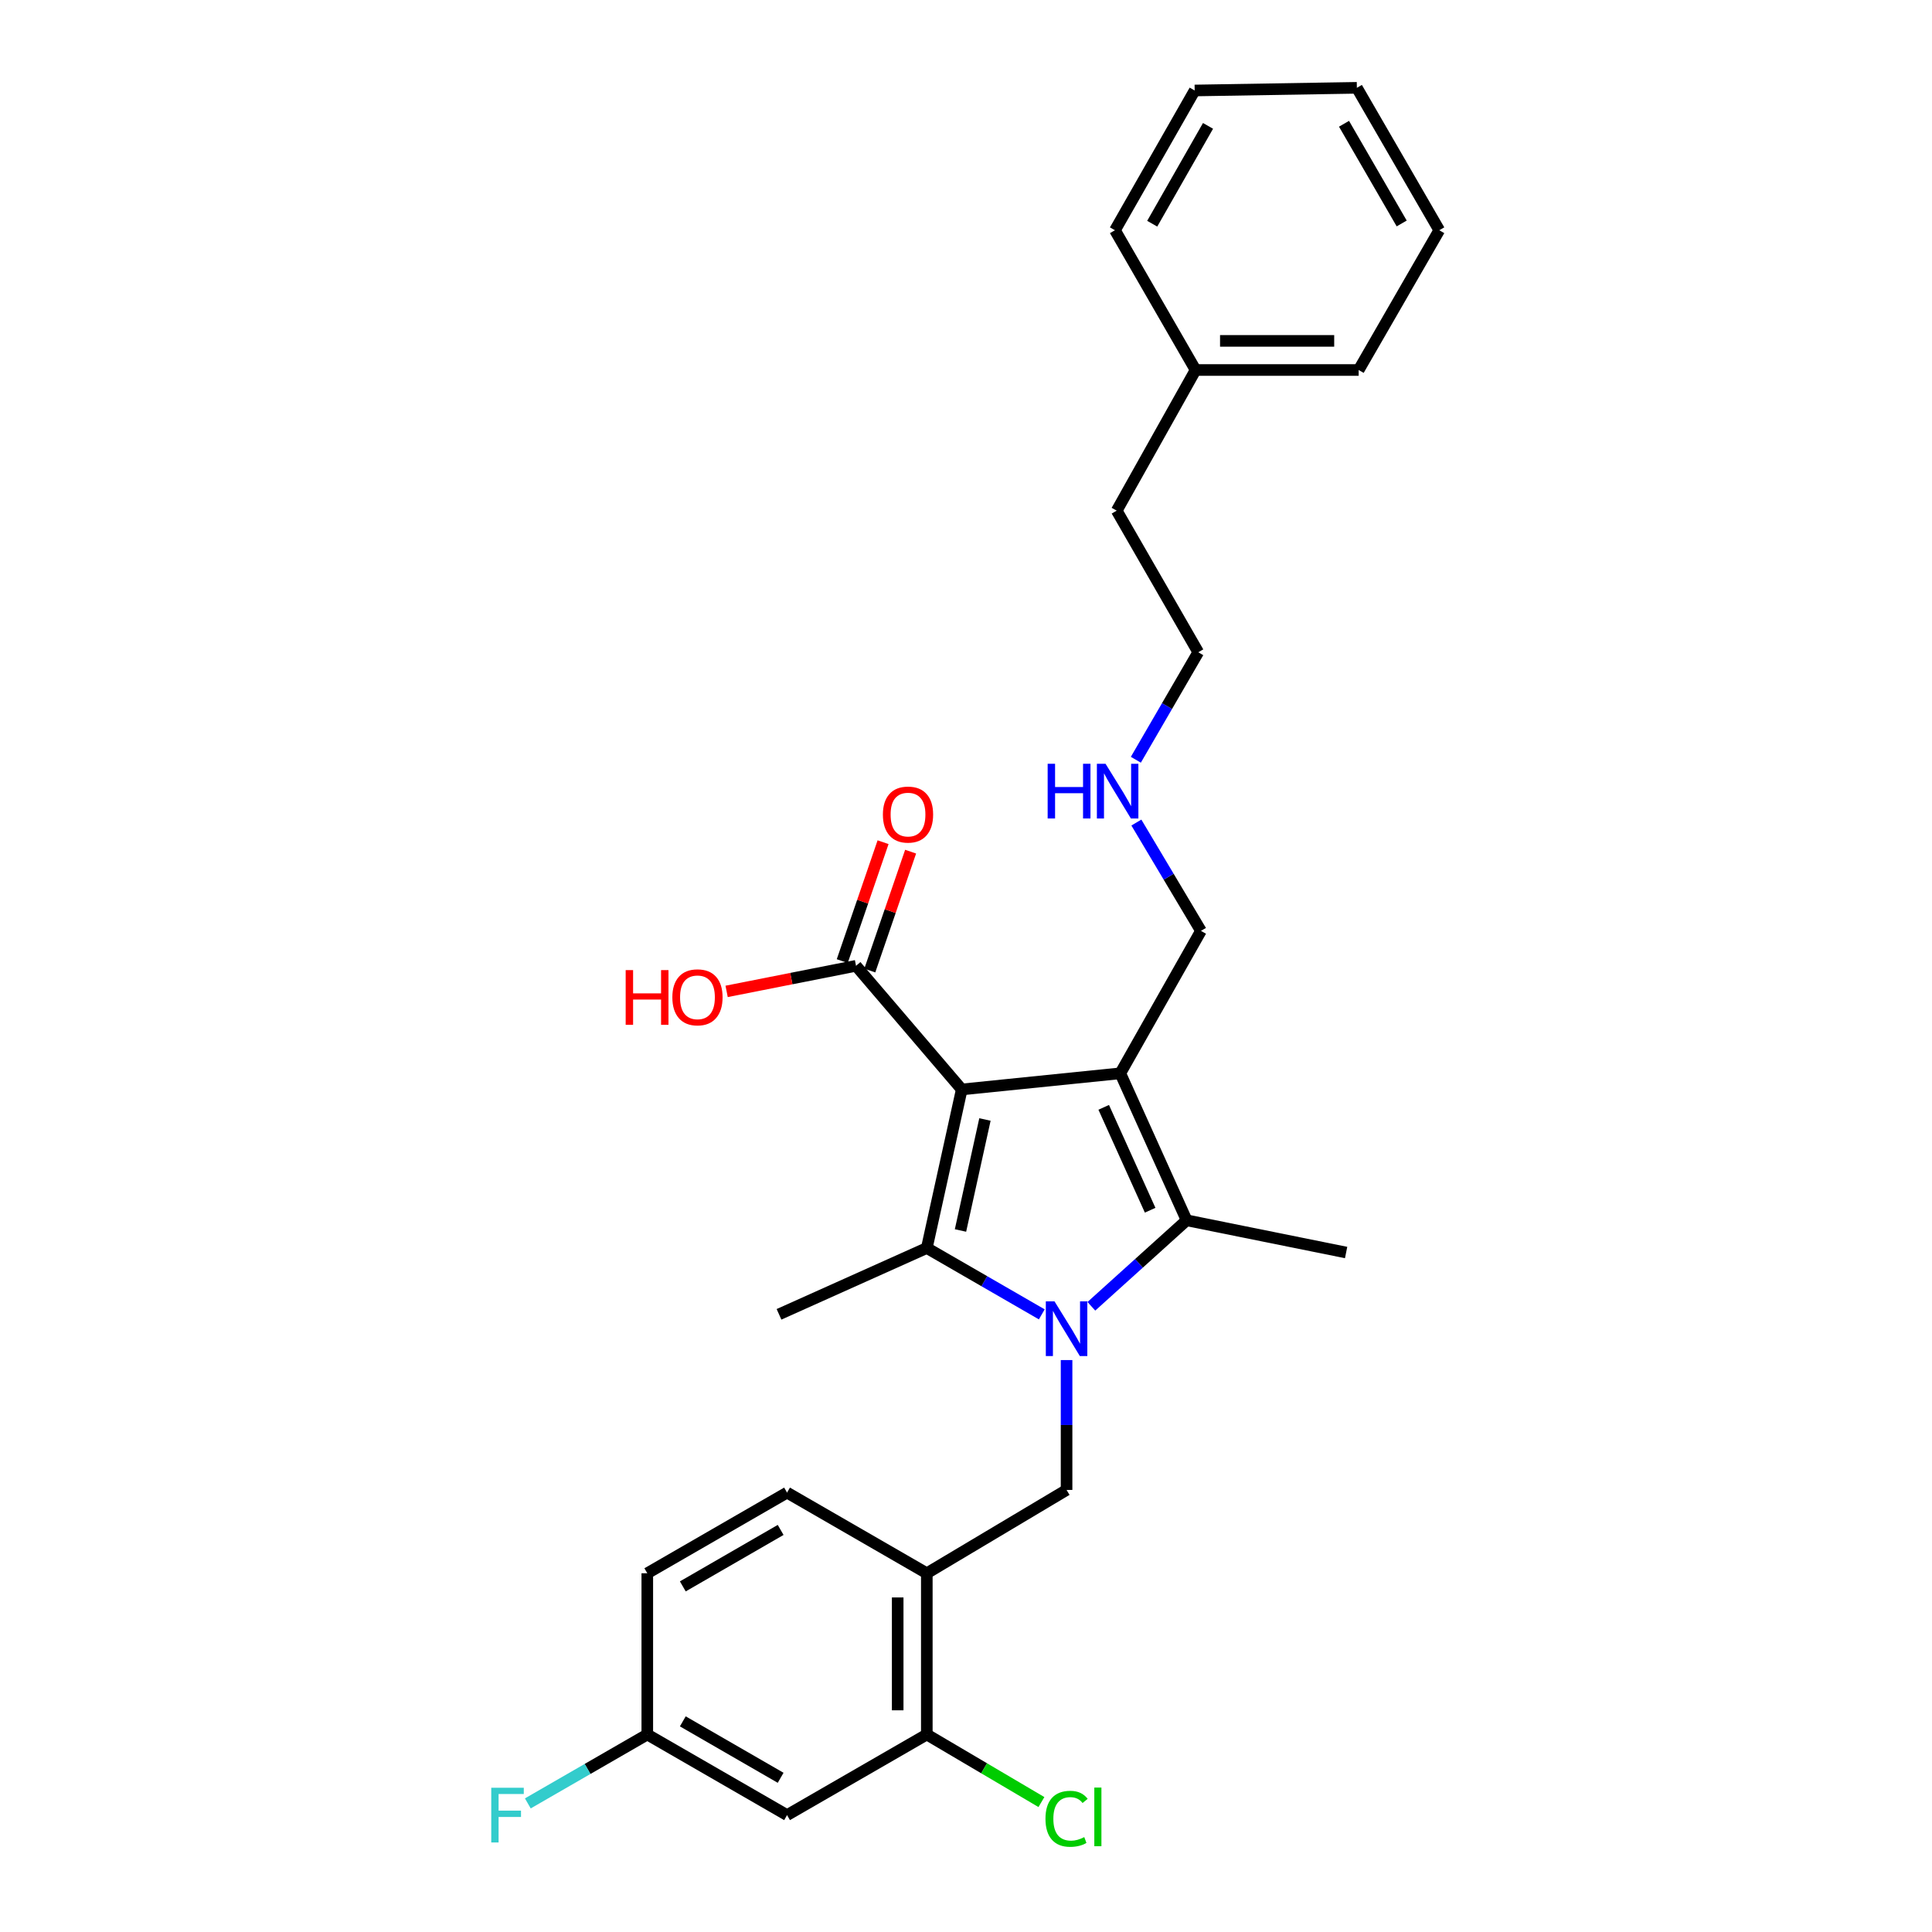 <?xml version='1.0' encoding='iso-8859-1'?>
<svg version='1.1' baseProfile='full'
              xmlns='http://www.w3.org/2000/svg'
                      xmlns:rdkit='http://www.rdkit.org/xml'
                      xmlns:xlink='http://www.w3.org/1999/xlink'
                  xml:space='preserve'
width='1000px' height='1000px' viewBox='0 0 1000 1000'>
<!-- END OF HEADER -->
<rect style='opacity:1.0;fill:#FFFFFF;stroke:none' width='1000' height='1000' x='0' y='0'> </rect>
<path class='bond-1' d='M 497.797,563.895 L 579.867,555.546' style='fill:none;fill-rule:evenodd;stroke:#000000;stroke-width:6px;stroke-linecap:butt;stroke-linejoin:miter;stroke-opacity:1' />
<path class='bond-2' d='M 497.797,563.895 L 479.716,645.965' style='fill:none;fill-rule:evenodd;stroke:#000000;stroke-width:6px;stroke-linecap:butt;stroke-linejoin:miter;stroke-opacity:1' />
<path class='bond-2' d='M 509.806,579.449 L 497.149,636.898' style='fill:none;fill-rule:evenodd;stroke:#000000;stroke-width:6px;stroke-linecap:butt;stroke-linejoin:miter;stroke-opacity:1' />
<path class='bond-5' d='M 497.797,563.895 L 443.078,499.906' style='fill:none;fill-rule:evenodd;stroke:#000000;stroke-width:6px;stroke-linecap:butt;stroke-linejoin:miter;stroke-opacity:1' />
<path class='bond-0' d='M 539.227,680.316 L 509.472,663.141' style='fill:none;fill-rule:evenodd;stroke:#0000FF;stroke-width:6px;stroke-linecap:butt;stroke-linejoin:miter;stroke-opacity:1' />
<path class='bond-0' d='M 509.472,663.141 L 479.716,645.965' style='fill:none;fill-rule:evenodd;stroke:#000000;stroke-width:6px;stroke-linecap:butt;stroke-linejoin:miter;stroke-opacity:1' />
<path class='bond-4' d='M 552.055,703.967 L 552.055,737.578' style='fill:none;fill-rule:evenodd;stroke:#0000FF;stroke-width:6px;stroke-linecap:butt;stroke-linejoin:miter;stroke-opacity:1' />
<path class='bond-4' d='M 552.055,737.578 L 552.055,771.189' style='fill:none;fill-rule:evenodd;stroke:#000000;stroke-width:6px;stroke-linecap:butt;stroke-linejoin:miter;stroke-opacity:1' />
<path class='bond-28' d='M 564.888,676.136 L 589.545,653.878' style='fill:none;fill-rule:evenodd;stroke:#0000FF;stroke-width:6px;stroke-linecap:butt;stroke-linejoin:miter;stroke-opacity:1' />
<path class='bond-28' d='M 589.545,653.878 L 614.202,631.62' style='fill:none;fill-rule:evenodd;stroke:#000000;stroke-width:6px;stroke-linecap:butt;stroke-linejoin:miter;stroke-opacity:1' />
<path class='bond-3' d='M 579.867,555.546 L 614.202,631.62' style='fill:none;fill-rule:evenodd;stroke:#000000;stroke-width:6px;stroke-linecap:butt;stroke-linejoin:miter;stroke-opacity:1' />
<path class='bond-3' d='M 571.278,573.158 L 595.313,626.41' style='fill:none;fill-rule:evenodd;stroke:#000000;stroke-width:6px;stroke-linecap:butt;stroke-linejoin:miter;stroke-opacity:1' />
<path class='bond-11' d='M 579.867,555.546 L 621.614,481.825' style='fill:none;fill-rule:evenodd;stroke:#000000;stroke-width:6px;stroke-linecap:butt;stroke-linejoin:miter;stroke-opacity:1' />
<path class='bond-13' d='M 479.716,645.965 L 403.215,680.293' style='fill:none;fill-rule:evenodd;stroke:#000000;stroke-width:6px;stroke-linecap:butt;stroke-linejoin:miter;stroke-opacity:1' />
<path class='bond-16' d='M 614.202,631.62 L 696.75,648.302' style='fill:none;fill-rule:evenodd;stroke:#000000;stroke-width:6px;stroke-linecap:butt;stroke-linejoin:miter;stroke-opacity:1' />
<path class='bond-6' d='M 552.055,771.189 L 479.716,814.318' style='fill:none;fill-rule:evenodd;stroke:#000000;stroke-width:6px;stroke-linecap:butt;stroke-linejoin:miter;stroke-opacity:1' />
<path class='bond-9' d='M 450.206,502.353 L 460.77,471.585' style='fill:none;fill-rule:evenodd;stroke:#000000;stroke-width:6px;stroke-linecap:butt;stroke-linejoin:miter;stroke-opacity:1' />
<path class='bond-9' d='M 460.77,471.585 L 471.335,440.816' style='fill:none;fill-rule:evenodd;stroke:#FF0000;stroke-width:6px;stroke-linecap:butt;stroke-linejoin:miter;stroke-opacity:1' />
<path class='bond-9' d='M 435.949,497.458 L 446.513,466.69' style='fill:none;fill-rule:evenodd;stroke:#000000;stroke-width:6px;stroke-linecap:butt;stroke-linejoin:miter;stroke-opacity:1' />
<path class='bond-9' d='M 446.513,466.69 L 457.077,435.921' style='fill:none;fill-rule:evenodd;stroke:#FF0000;stroke-width:6px;stroke-linecap:butt;stroke-linejoin:miter;stroke-opacity:1' />
<path class='bond-15' d='M 443.078,499.906 L 409.588,506.525' style='fill:none;fill-rule:evenodd;stroke:#000000;stroke-width:6px;stroke-linecap:butt;stroke-linejoin:miter;stroke-opacity:1' />
<path class='bond-15' d='M 409.588,506.525 L 376.099,513.144' style='fill:none;fill-rule:evenodd;stroke:#FF0000;stroke-width:6px;stroke-linecap:butt;stroke-linejoin:miter;stroke-opacity:1' />
<path class='bond-7' d='M 479.716,814.318 L 479.716,897.77' style='fill:none;fill-rule:evenodd;stroke:#000000;stroke-width:6px;stroke-linecap:butt;stroke-linejoin:miter;stroke-opacity:1' />
<path class='bond-7' d='M 464.642,826.836 L 464.642,885.252' style='fill:none;fill-rule:evenodd;stroke:#000000;stroke-width:6px;stroke-linecap:butt;stroke-linejoin:miter;stroke-opacity:1' />
<path class='bond-10' d='M 479.716,814.318 L 407.377,772.571' style='fill:none;fill-rule:evenodd;stroke:#000000;stroke-width:6px;stroke-linecap:butt;stroke-linejoin:miter;stroke-opacity:1' />
<path class='bond-8' d='M 479.716,897.77 L 407.377,939.5' style='fill:none;fill-rule:evenodd;stroke:#000000;stroke-width:6px;stroke-linecap:butt;stroke-linejoin:miter;stroke-opacity:1' />
<path class='bond-14' d='M 479.716,897.77 L 509.376,915.258' style='fill:none;fill-rule:evenodd;stroke:#000000;stroke-width:6px;stroke-linecap:butt;stroke-linejoin:miter;stroke-opacity:1' />
<path class='bond-14' d='M 509.376,915.258 L 539.036,932.745' style='fill:none;fill-rule:evenodd;stroke:#00CC00;stroke-width:6px;stroke-linecap:butt;stroke-linejoin:miter;stroke-opacity:1' />
<path class='bond-29' d='M 407.377,939.5 L 335.038,897.77' style='fill:none;fill-rule:evenodd;stroke:#000000;stroke-width:6px;stroke-linecap:butt;stroke-linejoin:miter;stroke-opacity:1' />
<path class='bond-29' d='M 404.059,920.184 L 353.421,890.972' style='fill:none;fill-rule:evenodd;stroke:#000000;stroke-width:6px;stroke-linecap:butt;stroke-linejoin:miter;stroke-opacity:1' />
<path class='bond-18' d='M 407.377,772.571 L 335.038,814.318' style='fill:none;fill-rule:evenodd;stroke:#000000;stroke-width:6px;stroke-linecap:butt;stroke-linejoin:miter;stroke-opacity:1' />
<path class='bond-18' d='M 404.061,791.889 L 353.424,821.112' style='fill:none;fill-rule:evenodd;stroke:#000000;stroke-width:6px;stroke-linecap:butt;stroke-linejoin:miter;stroke-opacity:1' />
<path class='bond-17' d='M 621.614,481.825 L 604.898,453.788' style='fill:none;fill-rule:evenodd;stroke:#000000;stroke-width:6px;stroke-linecap:butt;stroke-linejoin:miter;stroke-opacity:1' />
<path class='bond-17' d='M 604.898,453.788 L 588.183,425.752' style='fill:none;fill-rule:evenodd;stroke:#0000FF;stroke-width:6px;stroke-linecap:butt;stroke-linejoin:miter;stroke-opacity:1' />
<path class='bond-12' d='M 335.038,897.77 L 335.038,814.318' style='fill:none;fill-rule:evenodd;stroke:#000000;stroke-width:6px;stroke-linecap:butt;stroke-linejoin:miter;stroke-opacity:1' />
<path class='bond-19' d='M 335.038,897.77 L 304.118,915.605' style='fill:none;fill-rule:evenodd;stroke:#000000;stroke-width:6px;stroke-linecap:butt;stroke-linejoin:miter;stroke-opacity:1' />
<path class='bond-19' d='M 304.118,915.605 L 273.199,933.439' style='fill:none;fill-rule:evenodd;stroke:#33CCCC;stroke-width:6px;stroke-linecap:butt;stroke-linejoin:miter;stroke-opacity:1' />
<path class='bond-21' d='M 587.912,393.248 L 604.064,365.428' style='fill:none;fill-rule:evenodd;stroke:#0000FF;stroke-width:6px;stroke-linecap:butt;stroke-linejoin:miter;stroke-opacity:1' />
<path class='bond-21' d='M 604.064,365.428 L 620.215,337.608' style='fill:none;fill-rule:evenodd;stroke:#000000;stroke-width:6px;stroke-linecap:butt;stroke-linejoin:miter;stroke-opacity:1' />
<path class='bond-20' d='M 618.833,191.514 L 578.008,264.314' style='fill:none;fill-rule:evenodd;stroke:#000000;stroke-width:6px;stroke-linecap:butt;stroke-linejoin:miter;stroke-opacity:1' />
<path class='bond-23' d='M 618.833,191.514 L 703.24,191.514' style='fill:none;fill-rule:evenodd;stroke:#000000;stroke-width:6px;stroke-linecap:butt;stroke-linejoin:miter;stroke-opacity:1' />
<path class='bond-23' d='M 631.494,176.44 L 690.579,176.44' style='fill:none;fill-rule:evenodd;stroke:#000000;stroke-width:6px;stroke-linecap:butt;stroke-linejoin:miter;stroke-opacity:1' />
<path class='bond-24' d='M 618.833,191.514 L 577.103,119.175' style='fill:none;fill-rule:evenodd;stroke:#000000;stroke-width:6px;stroke-linecap:butt;stroke-linejoin:miter;stroke-opacity:1' />
<path class='bond-22' d='M 620.215,337.608 L 578.008,264.314' style='fill:none;fill-rule:evenodd;stroke:#000000;stroke-width:6px;stroke-linecap:butt;stroke-linejoin:miter;stroke-opacity:1' />
<path class='bond-26' d='M 703.24,191.514 L 744.962,119.175' style='fill:none;fill-rule:evenodd;stroke:#000000;stroke-width:6px;stroke-linecap:butt;stroke-linejoin:miter;stroke-opacity:1' />
<path class='bond-25' d='M 577.103,119.175 L 618.365,46.836' style='fill:none;fill-rule:evenodd;stroke:#000000;stroke-width:6px;stroke-linecap:butt;stroke-linejoin:miter;stroke-opacity:1' />
<path class='bond-25' d='M 596.386,115.793 L 625.269,65.156' style='fill:none;fill-rule:evenodd;stroke:#000000;stroke-width:6px;stroke-linecap:butt;stroke-linejoin:miter;stroke-opacity:1' />
<path class='bond-27' d='M 618.365,46.836 L 702.311,45.455' style='fill:none;fill-rule:evenodd;stroke:#000000;stroke-width:6px;stroke-linecap:butt;stroke-linejoin:miter;stroke-opacity:1' />
<path class='bond-30' d='M 744.962,119.175 L 702.311,45.455' style='fill:none;fill-rule:evenodd;stroke:#000000;stroke-width:6px;stroke-linecap:butt;stroke-linejoin:miter;stroke-opacity:1' />
<path class='bond-30' d='M 725.516,115.666 L 695.661,64.061' style='fill:none;fill-rule:evenodd;stroke:#000000;stroke-width:6px;stroke-linecap:butt;stroke-linejoin:miter;stroke-opacity:1' />
<path  class='atom-1' d='M 545.795 673.561
L 555.075 688.561
Q 555.995 690.041, 557.475 692.721
Q 558.955 695.401, 559.035 695.561
L 559.035 673.561
L 562.795 673.561
L 562.795 701.881
L 558.915 701.881
L 548.955 685.481
Q 547.795 683.561, 546.555 681.361
Q 545.355 679.161, 544.995 678.481
L 544.995 701.881
L 541.315 701.881
L 541.315 673.561
L 545.795 673.561
' fill='#0000FF'/>
<path  class='atom-10' d='M 456.985 421.617
Q 456.985 414.817, 460.345 411.017
Q 463.705 407.217, 469.985 407.217
Q 476.265 407.217, 479.625 411.017
Q 482.985 414.817, 482.985 421.617
Q 482.985 428.497, 479.585 432.417
Q 476.185 436.297, 469.985 436.297
Q 463.745 436.297, 460.345 432.417
Q 456.985 428.537, 456.985 421.617
M 469.985 433.097
Q 474.305 433.097, 476.625 430.217
Q 478.985 427.297, 478.985 421.617
Q 478.985 416.057, 476.625 413.257
Q 474.305 410.417, 469.985 410.417
Q 465.665 410.417, 463.305 413.217
Q 460.985 416.017, 460.985 421.617
Q 460.985 427.337, 463.305 430.217
Q 465.665 433.097, 469.985 433.097
' fill='#FF0000'/>
<path  class='atom-15' d='M 541.135 941.402
Q 541.135 934.362, 544.415 930.682
Q 547.735 926.962, 554.015 926.962
Q 559.855 926.962, 562.975 931.082
L 560.335 933.242
Q 558.055 930.242, 554.015 930.242
Q 549.735 930.242, 547.455 933.122
Q 545.215 935.962, 545.215 941.402
Q 545.215 947.002, 547.535 949.882
Q 549.895 952.762, 554.455 952.762
Q 557.575 952.762, 561.215 950.882
L 562.335 953.882
Q 560.855 954.842, 558.615 955.402
Q 556.375 955.962, 553.895 955.962
Q 547.735 955.962, 544.415 952.202
Q 541.135 948.442, 541.135 941.402
' fill='#00CC00'/>
<path  class='atom-15' d='M 566.415 925.242
L 570.095 925.242
L 570.095 955.602
L 566.415 955.602
L 566.415 925.242
' fill='#00CC00'/>
<path  class='atom-16' d='M 323.847 502.127
L 327.687 502.127
L 327.687 514.167
L 342.167 514.167
L 342.167 502.127
L 346.007 502.127
L 346.007 530.447
L 342.167 530.447
L 342.167 517.367
L 327.687 517.367
L 327.687 530.447
L 323.847 530.447
L 323.847 502.127
' fill='#FF0000'/>
<path  class='atom-16' d='M 348.007 516.207
Q 348.007 509.407, 351.367 505.607
Q 354.727 501.807, 361.007 501.807
Q 367.287 501.807, 370.647 505.607
Q 374.007 509.407, 374.007 516.207
Q 374.007 523.087, 370.607 527.007
Q 367.207 530.887, 361.007 530.887
Q 354.767 530.887, 351.367 527.007
Q 348.007 523.127, 348.007 516.207
M 361.007 527.687
Q 365.327 527.687, 367.647 524.807
Q 370.007 521.887, 370.007 516.207
Q 370.007 510.647, 367.647 507.847
Q 365.327 505.007, 361.007 505.007
Q 356.687 505.007, 354.327 507.807
Q 352.007 510.607, 352.007 516.207
Q 352.007 521.927, 354.327 524.807
Q 356.687 527.687, 361.007 527.687
' fill='#FF0000'/>
<path  class='atom-18' d='M 542.265 395.326
L 546.105 395.326
L 546.105 407.366
L 560.585 407.366
L 560.585 395.326
L 564.425 395.326
L 564.425 423.646
L 560.585 423.646
L 560.585 410.566
L 546.105 410.566
L 546.105 423.646
L 542.265 423.646
L 542.265 395.326
' fill='#0000FF'/>
<path  class='atom-18' d='M 572.225 395.326
L 581.505 410.326
Q 582.425 411.806, 583.905 414.486
Q 585.385 417.166, 585.465 417.326
L 585.465 395.326
L 589.225 395.326
L 589.225 423.646
L 585.345 423.646
L 575.385 407.246
Q 574.225 405.326, 572.985 403.126
Q 571.785 400.926, 571.425 400.246
L 571.425 423.646
L 567.745 423.646
L 567.745 395.326
L 572.225 395.326
' fill='#0000FF'/>
<path  class='atom-20' d='M 254.271 925.34
L 271.111 925.34
L 271.111 928.58
L 258.071 928.58
L 258.071 937.18
L 269.671 937.18
L 269.671 940.46
L 258.071 940.46
L 258.071 953.66
L 254.271 953.66
L 254.271 925.34
' fill='#33CCCC'/>
</svg>
